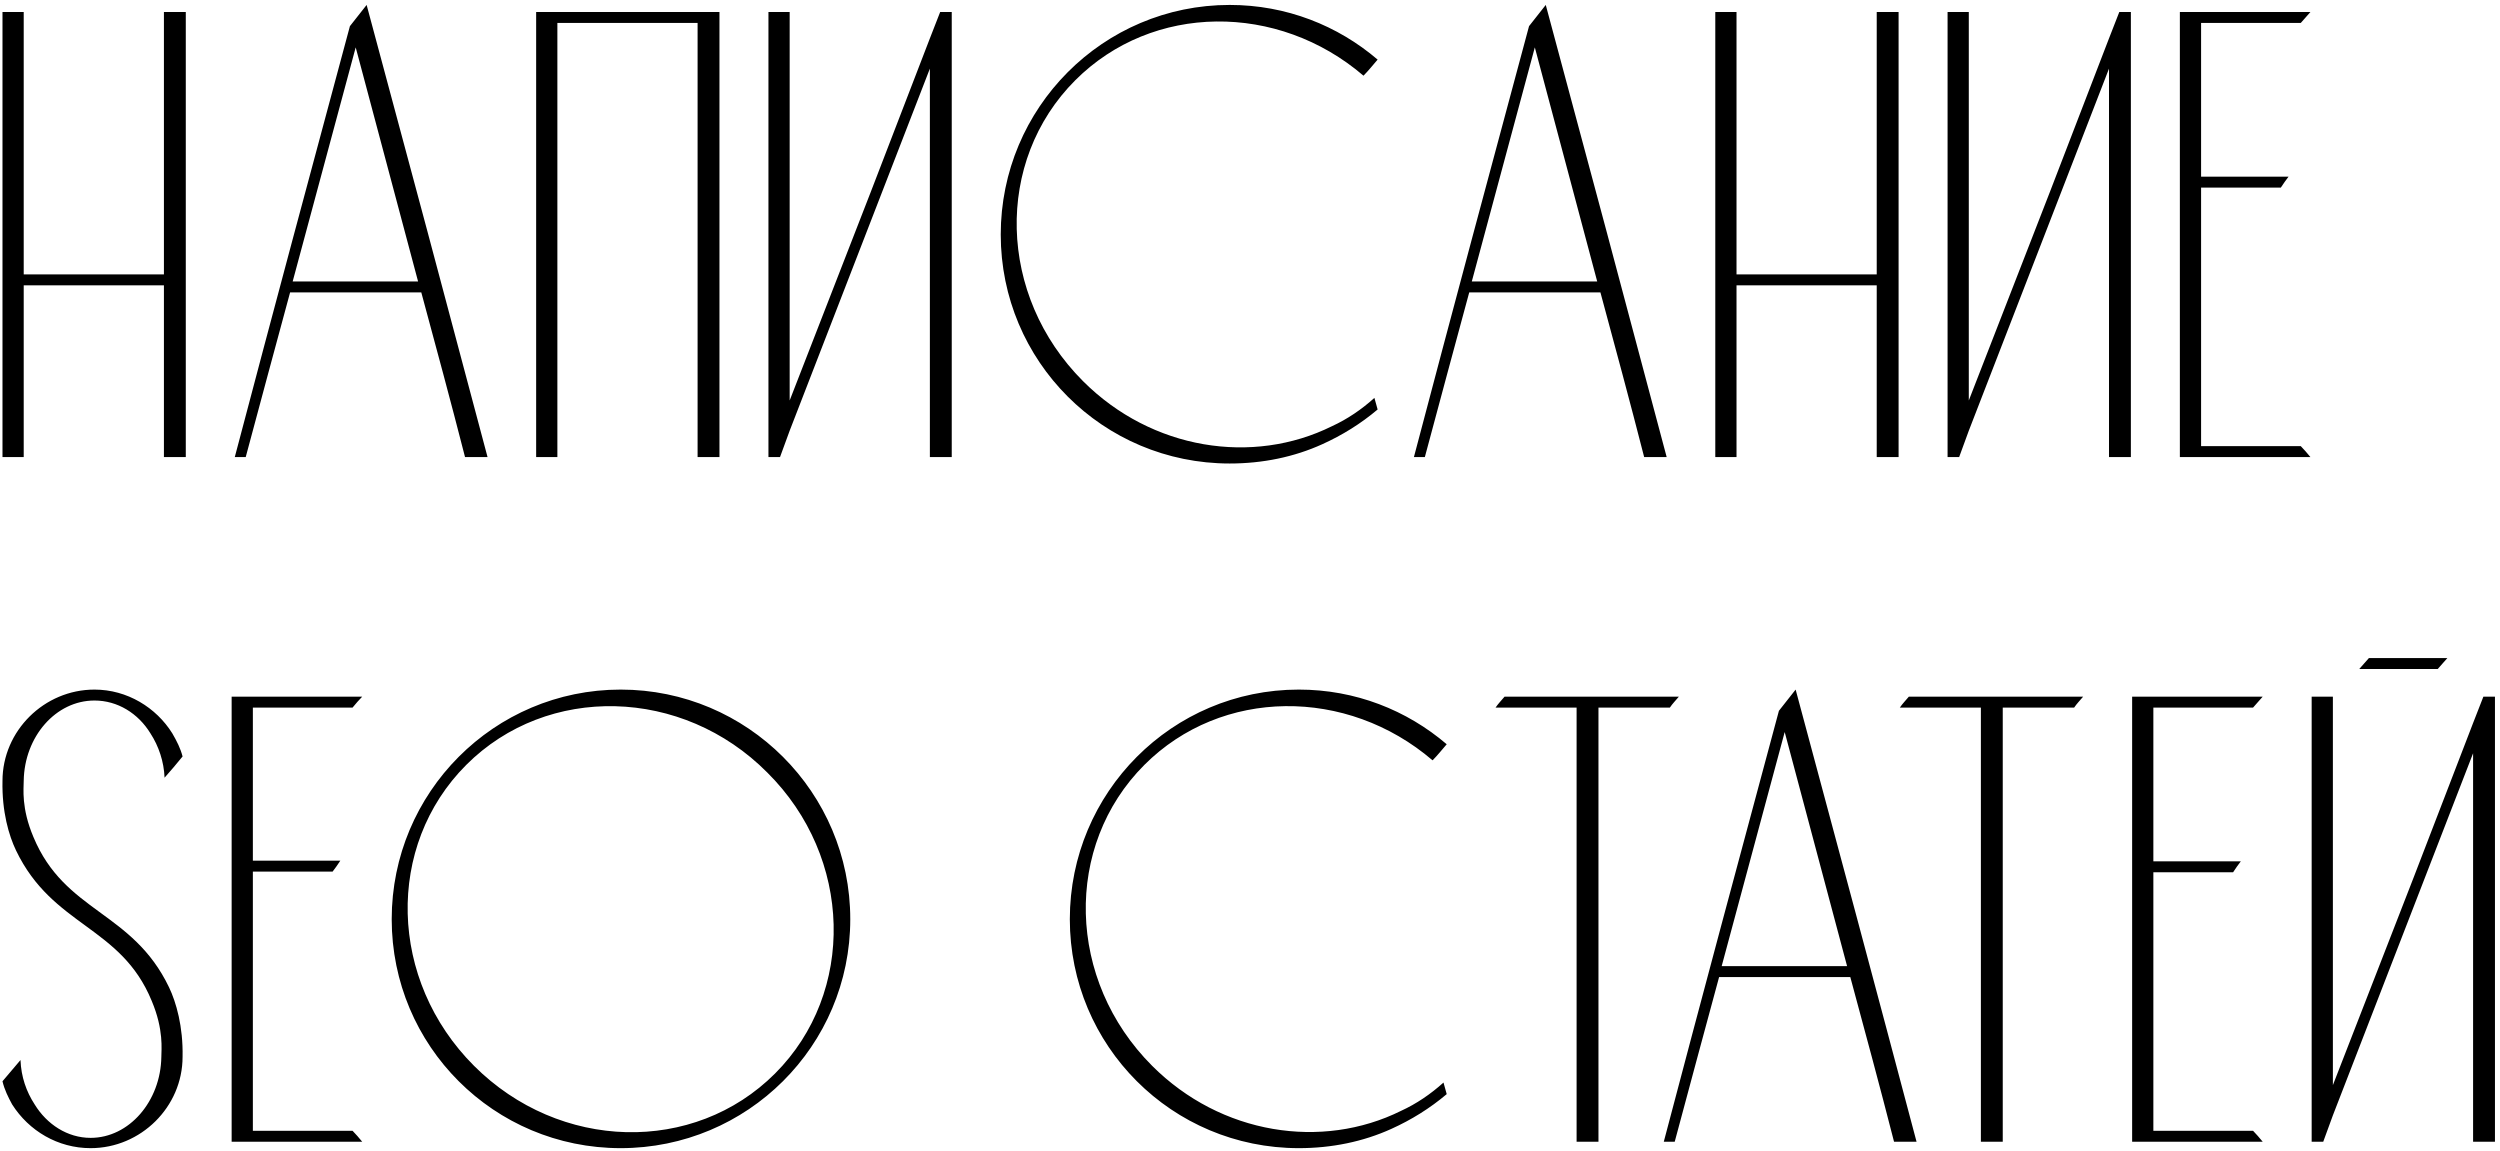 <?xml version="1.0" encoding="UTF-8"?> <svg xmlns="http://www.w3.org/2000/svg" width="241" height="111" viewBox="0 0 241 111" fill="none"> <path d="M2.286 44.062V27.508H15.802V44.062H17.91V1.158H15.802V26.454H2.286V1.158H0.24V44.062H2.286ZM35.343 0.476C34.785 1.158 34.289 1.84 33.731 2.522C30.011 16.348 26.291 30.174 22.633 44.062H23.687C25.113 38.73 26.539 33.46 27.965 28.19H40.613C42.039 33.46 43.465 38.73 44.829 44.062H46.999C43.155 29.554 39.249 14.984 35.343 0.476ZM28.213 27.136L34.289 4.568L40.303 27.136H28.213ZM53.731 44.062V2.212H67.248V44.062H69.356V1.158C63.465 1.158 57.575 1.158 51.685 1.158V44.062H53.731ZM90.632 1.158L89.64 3.7L83.936 18.518L76.124 38.606V1.158H74.078V44.062H75.194L76.124 41.52L89.64 6.614V44.062H91.748V1.158H90.632ZM128.401 41.086C120.775 44.868 111.041 43.38 104.407 36.746C96.161 28.5 95.851 15.542 103.663 7.73C111.103 0.29 123.193 0.228 131.439 7.296C131.935 6.8 132.369 6.242 132.803 5.746C128.959 2.46 123.999 0.476 118.543 0.476C106.329 0.476 96.471 10.396 96.471 22.61C96.471 34.824 106.329 44.682 118.543 44.682C121.705 44.682 124.743 44.062 127.471 42.822C129.393 41.954 131.191 40.838 132.803 39.474L132.493 38.358C131.253 39.474 129.889 40.404 128.401 41.086ZM149.011 0.476C148.453 1.158 147.957 1.84 147.399 2.522C143.679 16.348 139.959 30.174 136.301 44.062H137.355C138.781 38.73 140.207 33.46 141.633 28.19H154.281C155.707 33.46 157.133 38.73 158.497 44.062H160.667C156.823 29.554 152.917 14.984 149.011 0.476ZM141.881 27.136L147.957 4.568L153.971 27.136H141.881ZM167.4 44.062V27.508H180.916V44.062H183.024V1.158H180.916V26.454H167.4V1.158H165.354V44.062H167.4ZM204.3 1.158L203.308 3.7L197.604 18.518L189.792 38.606V1.158H187.746V44.062H188.862L189.792 41.52L203.308 6.614V44.062H205.416V1.158H204.3ZM212.185 43.008V18.084H219.873C220.121 17.712 220.369 17.34 220.617 17.03H212.185V2.212H221.795C222.105 1.84 222.415 1.53 222.725 1.158H210.139V44.062H222.725C222.415 43.69 222.105 43.318 221.795 43.008H212.185ZM16.298 95.182C12.764 87.804 6.254 87.99 3.216 80.674C2.038 77.884 2.286 76.024 2.286 75.28C2.348 71.002 5.386 67.53 9.106 67.53C11.338 67.53 13.322 68.77 14.5 70.692C15.306 71.932 15.802 73.42 15.864 74.97C16.422 74.35 17.042 73.606 17.6 72.924C17.414 72.18 17.042 71.436 16.608 70.692C15.058 68.212 12.268 66.476 9.106 66.476C4.27 66.476 0.24 70.444 0.24 75.28C0.178 78.256 0.86 80.55 1.542 81.976C5.076 89.354 11.648 89.23 14.624 96.484C15.802 99.274 15.554 101.196 15.554 101.878C15.492 106.156 12.454 109.69 8.734 109.69C6.502 109.69 4.518 108.388 3.34 106.466C2.534 105.226 2.038 103.8 1.976 102.188C1.418 102.87 0.798 103.552 0.24 104.234C0.426 105.04 0.798 105.784 1.17 106.466C2.782 109.008 5.572 110.682 8.734 110.682C13.57 110.682 17.6 106.714 17.6 101.878C17.662 98.964 16.98 96.608 16.298 95.182ZM24.376 109.008V84.022H32.064C32.312 83.712 32.56 83.34 32.808 82.968H24.376V68.212H33.986C34.296 67.84 34.606 67.468 34.916 67.158H22.33V110.062H34.916C34.606 109.69 34.296 109.318 33.986 109.008H24.376ZM59.832 66.476C47.618 66.476 37.76 76.396 37.76 88.61C37.76 100.824 47.618 110.682 59.832 110.682C72.046 110.682 81.966 100.824 81.966 88.61C81.966 76.396 72.046 66.476 59.832 66.476ZM74.712 103.49C66.9 111.302 53.942 110.992 45.696 102.746C37.45 94.5 37.14 81.542 44.952 73.73C52.764 65.918 65.784 66.228 73.968 74.474C82.214 82.658 82.524 95.678 74.712 103.49ZM135.061 107.086C127.435 110.868 117.701 109.38 111.067 102.746C102.821 94.5 102.511 81.542 110.323 73.73C117.763 66.29 129.853 66.228 138.099 73.296C138.595 72.8 139.029 72.242 139.463 71.746C135.619 68.46 130.659 66.476 125.203 66.476C112.989 66.476 103.131 76.396 103.131 88.61C103.131 100.824 112.989 110.682 125.203 110.682C128.365 110.682 131.403 110.062 134.131 108.822C136.053 107.954 137.851 106.838 139.463 105.474L139.153 104.358C137.913 105.474 136.549 106.404 135.061 107.086ZM145.04 67.158C144.73 67.53 144.42 67.84 144.172 68.212H151.984V110.062H154.092V68.212H160.974C161.222 67.84 161.532 67.53 161.842 67.158H145.04ZM173.099 66.476C172.541 67.158 172.045 67.84 171.487 68.522C167.767 82.348 164.047 96.174 160.389 110.062H161.443C162.869 104.73 164.295 99.46 165.721 94.19H178.369C179.795 99.46 181.221 104.73 182.585 110.062H184.755C180.911 95.554 177.005 80.984 173.099 66.476ZM165.969 93.136L172.045 70.568L178.059 93.136H165.969ZM184.013 67.158C183.703 67.53 183.393 67.84 183.145 68.212H190.957V110.062H193.065V68.212H199.947C200.195 67.84 200.505 67.53 200.815 67.158H184.013ZM207.584 109.008V84.084H215.272C215.52 83.712 215.768 83.34 216.016 83.03H207.584V68.212H217.194C217.504 67.84 217.814 67.53 218.124 67.158H205.538V110.062H218.124C217.814 109.69 217.504 109.318 217.194 109.008H207.584ZM239.398 67.158L238.406 69.7L232.702 84.518L224.89 104.606V67.158H222.844V110.062H223.96L224.89 107.52L238.406 72.614V110.062H240.514V67.158H239.398ZM227.432 64.492H234.996C235.306 64.12 235.616 63.81 235.926 63.438H228.362C228.052 63.81 227.742 64.12 227.432 64.492Z" fill="black"></path> </svg> 
